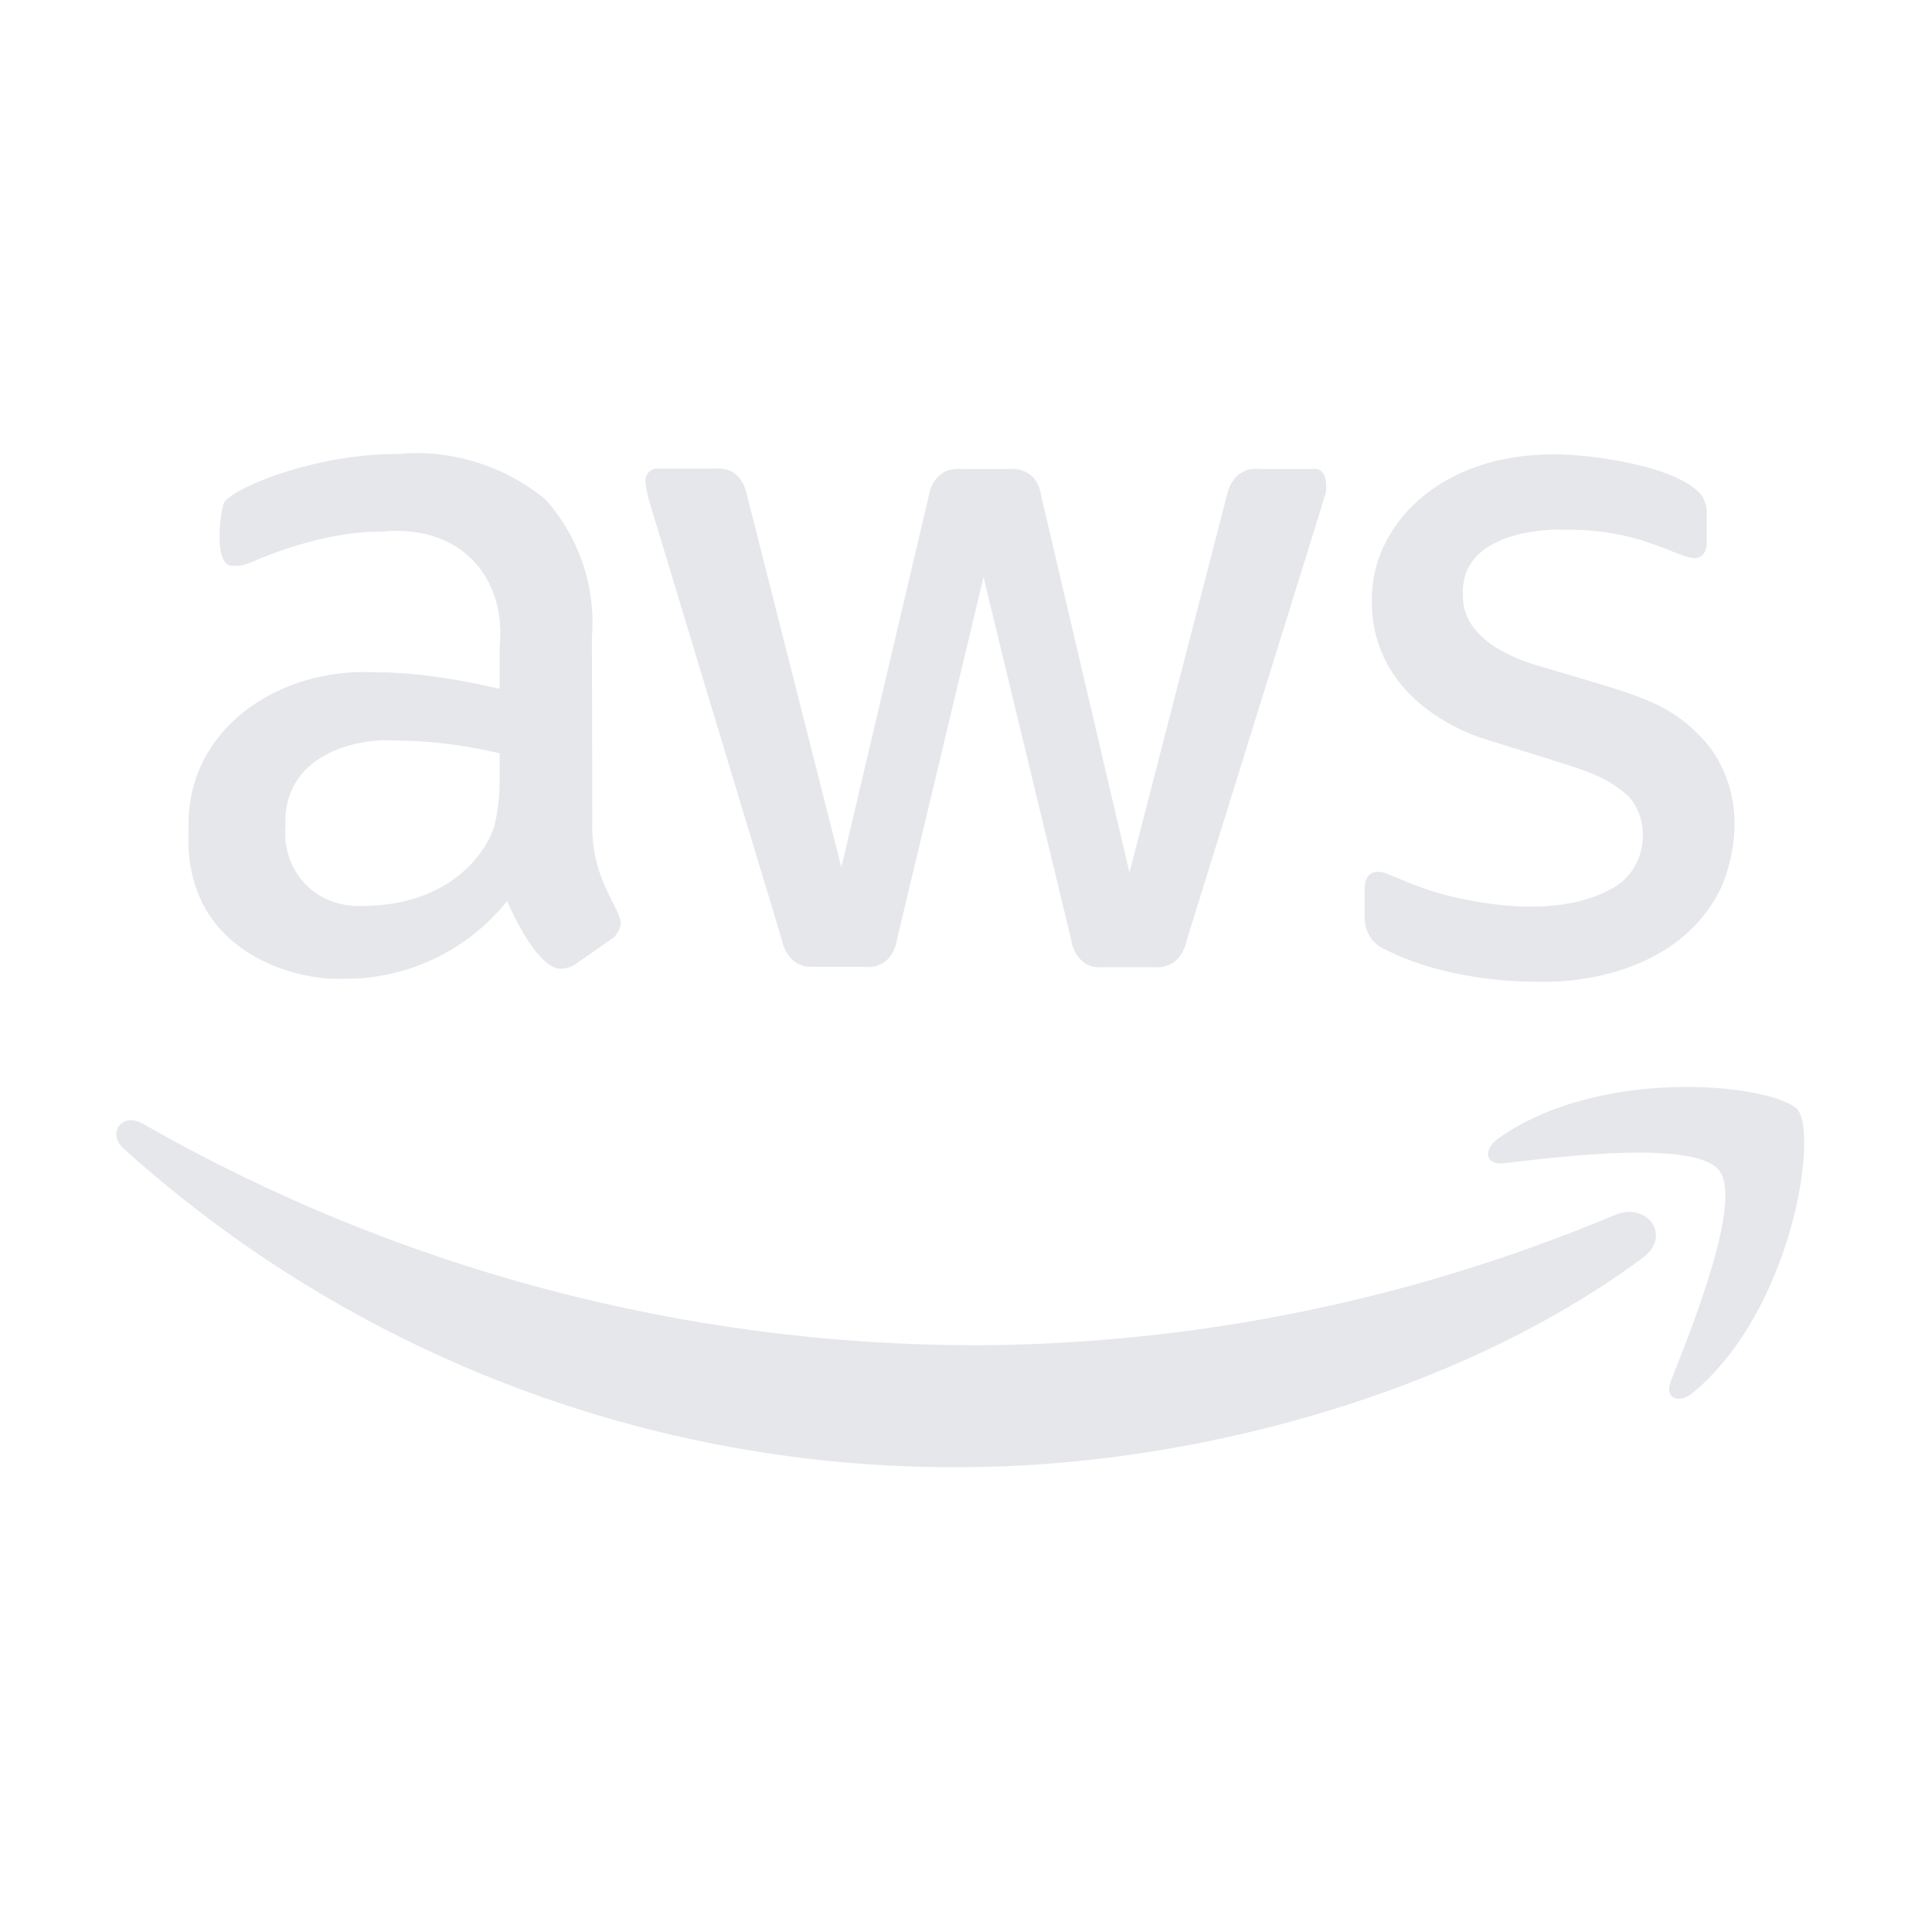 <svg xmlns="http://www.w3.org/2000/svg" fill="none" viewBox="0 0 73 73" height="73" width="73">
<path fill="#E5E7EB" d="M22.38 31.001C22.309 33.254 23.442 34.261 23.457 34.898C23.428 35.154 23.272 35.395 23.046 35.522L21.77 36.415C21.6 36.529 21.416 36.599 21.203 36.599C21.16 36.599 20.381 36.784 19.162 34.048C17.645 35.933 15.349 37.025 12.925 36.982C11.31 37.067 6.902 36.061 7.128 31.383C6.973 27.571 10.516 25.204 14.201 25.402C14.91 25.402 16.356 25.445 18.878 26.026V24.466C19.148 21.83 17.419 19.789 14.414 20.087C14.173 20.087 12.486 20.03 9.85 21.093C9.113 21.433 9.028 21.377 8.773 21.377C8.036 21.377 8.333 19.236 8.475 18.967C8.999 18.329 12.047 17.139 15.052 17.153C17.05 16.969 19.049 17.592 20.608 18.868C21.883 20.299 22.521 22.185 22.365 24.084L22.38 31.001ZM13.762 34.232C16.993 34.19 18.368 32.248 18.68 31.199C18.921 30.193 18.878 29.569 18.878 28.464C17.915 28.237 16.526 27.982 14.938 27.982C13.422 27.868 10.672 28.549 10.785 31.199C10.643 32.872 11.877 34.331 13.762 34.232ZM30.799 36.529C30.019 36.599 29.651 36.047 29.537 35.494L24.576 19.081C24.477 18.797 24.421 18.514 24.392 18.23C24.35 17.975 24.52 17.748 24.775 17.706C24.803 17.706 24.562 17.706 26.986 17.706C27.865 17.621 28.148 18.301 28.233 18.74L31.791 32.772L35.093 18.74C35.15 18.414 35.391 17.635 36.369 17.72H38.084C38.297 17.706 39.19 17.663 39.346 18.755L42.676 32.971L46.347 18.755C46.39 18.542 46.617 17.621 47.609 17.72H49.579C49.664 17.706 50.188 17.635 50.103 18.57C50.061 18.755 50.444 17.507 44.845 35.508C44.732 36.061 44.363 36.614 43.584 36.543H41.727C40.635 36.656 40.479 35.579 40.465 35.465L37.163 21.802L33.903 35.451C33.889 35.565 33.733 36.642 32.641 36.529H30.799ZM58.055 37.095C57.474 37.095 54.682 37.067 52.343 35.877C51.861 35.678 51.563 35.21 51.563 34.686V33.609C51.563 32.772 52.187 32.914 52.442 33.028C53.449 33.439 54.086 33.736 55.319 33.977C58.976 34.728 60.578 33.75 60.975 33.538C62.279 32.758 62.392 30.972 61.499 30.051C60.45 29.172 59.954 29.144 56.198 27.953C55.73 27.826 51.847 26.593 51.833 22.737C51.776 19.917 54.327 17.139 58.764 17.167C60.025 17.167 63.384 17.578 64.306 18.726C64.433 18.939 64.504 19.18 64.49 19.421V20.427C64.49 20.866 64.334 21.093 64.008 21.093C63.243 21.008 61.882 19.973 59.104 20.016C58.423 19.973 55.135 20.101 55.277 22.511C55.234 24.396 57.927 25.104 58.239 25.189C61.868 26.281 63.087 26.465 64.532 28.138C66.248 30.349 65.326 32.957 64.972 33.665C63.044 37.393 58.126 37.095 58.055 37.095ZM62.052 47.541C55.078 52.701 44.944 55.436 36.298 55.436C24.633 55.507 13.351 51.227 4.676 43.403C4.024 42.822 4.605 42.014 5.385 42.453C14.995 47.953 25.88 50.844 36.964 50.83C45.242 50.787 53.42 49.101 61.046 45.897C62.222 45.416 63.214 46.691 62.052 47.541ZM64.958 44.225C64.065 43.077 59.047 43.686 56.808 43.956C56.127 44.026 56.014 43.445 56.623 43.006C60.62 40.2 67.169 41.007 67.934 41.943C68.685 42.892 67.736 49.455 63.994 52.602C63.427 53.084 62.874 52.828 63.129 52.191C63.965 50.079 65.851 45.373 64.958 44.225Z"></path>
</svg>
